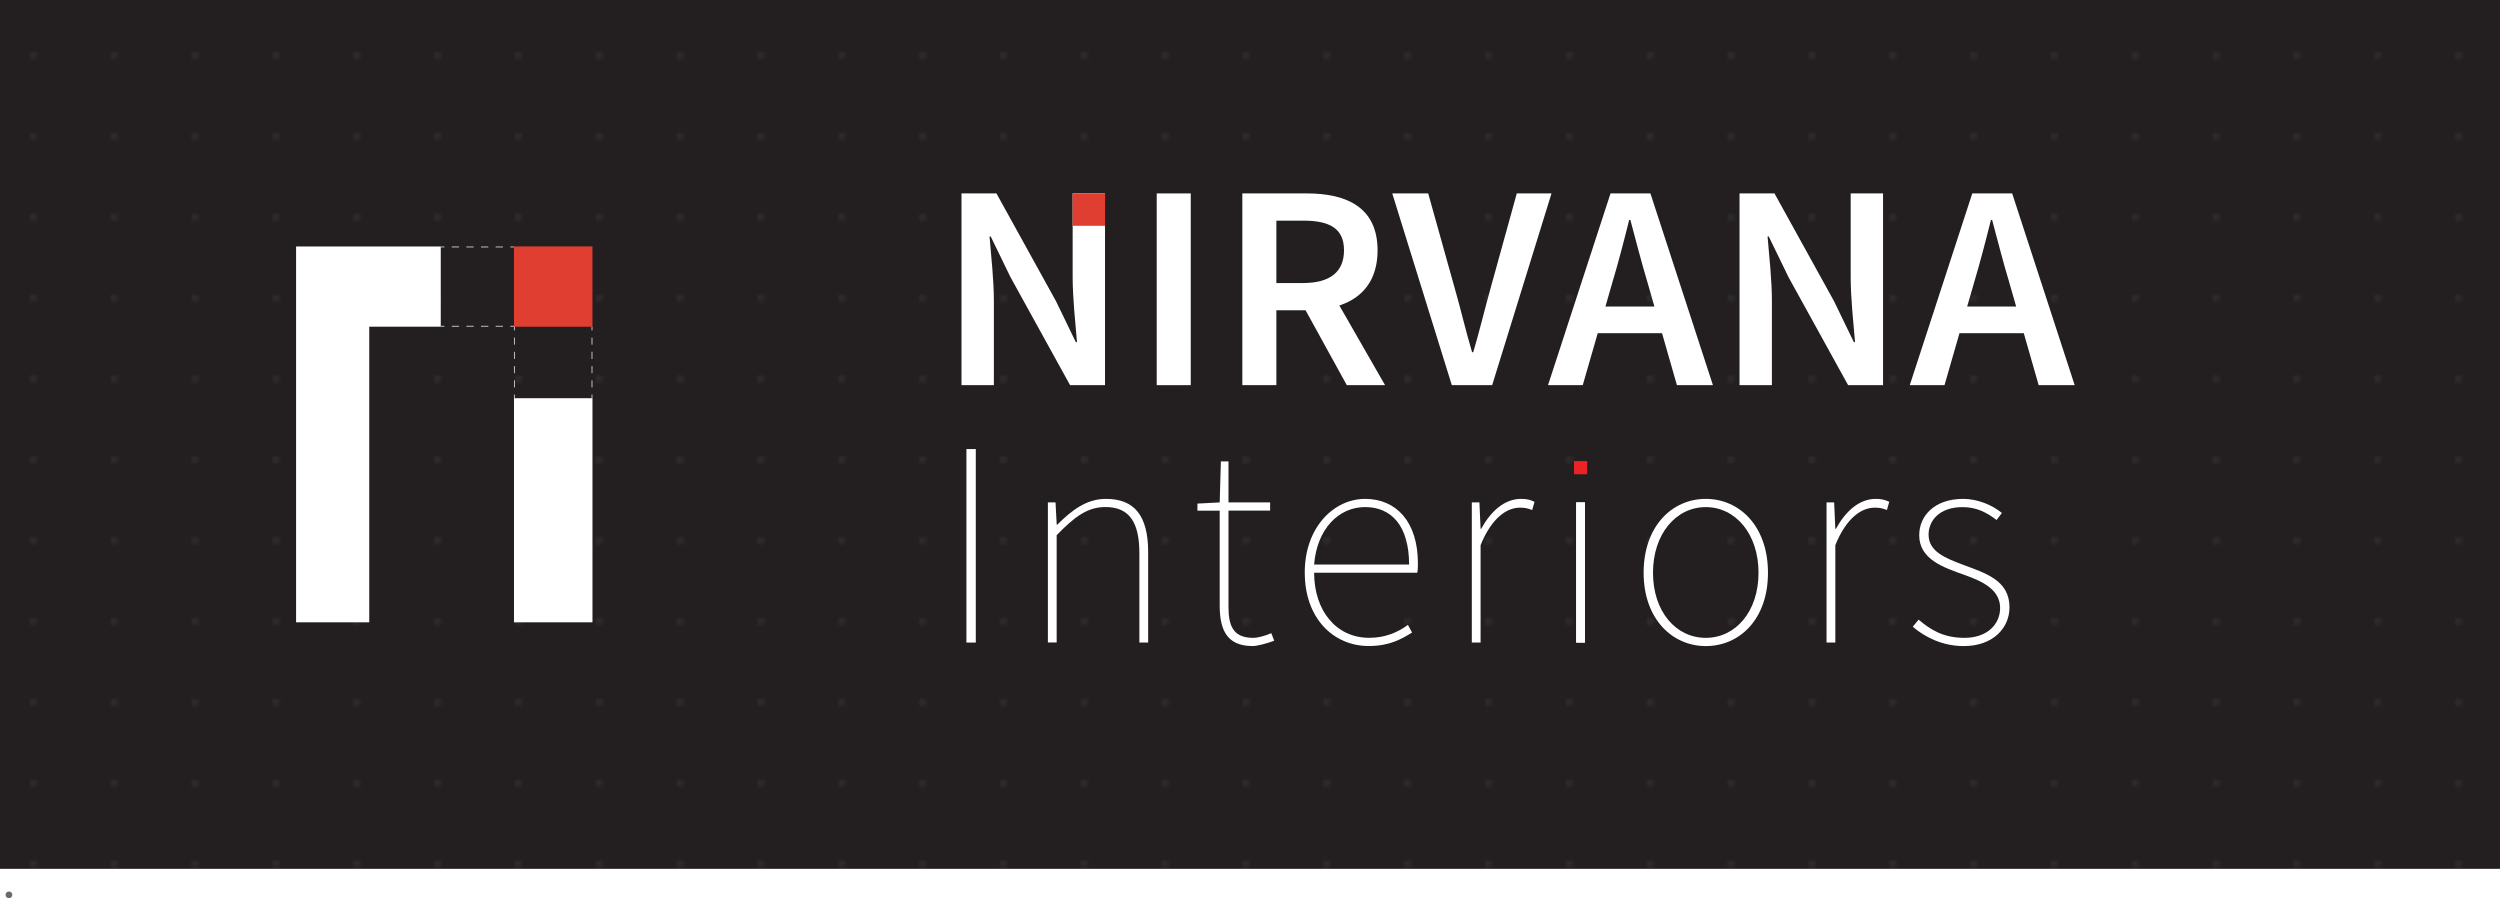 <ns0:svg xmlns:ns0="http://www.w3.org/2000/svg" id="Layer_2" data-name="Layer 2" viewBox="0 0 680.37 244.43">
  <ns0:defs>
    <ns0:style>
      .cls-1, .cls-2, .cls-3, .cls-4 {
        fill: none;
      }

      .cls-2 {
        stroke-dasharray: 1.99 1.99;
      }

      .cls-2, .cls-3, .cls-4 {
        stroke: #fff;
        stroke-miterlimit: 10;
        stroke-width: .25px;
      }

      .cls-5 {
        fill: #e03e30;
      }

      .cls-6 {
        fill: #231f20;
      }

      .cls-3 {
        stroke-dasharray: 1.94 1.94;
      }

      .cls-7 {
        fill: #ed2224;
      }

      .cls-8 {
        fill: #fff;
      }

      .cls-9 {
        opacity: .76;
      }

      .cls-10 {
        fill: #6b6b6b;
      }

      .cls-11 {
        fill: url(#New_Pattern_2);
        opacity: .21;
      }
    </ns0:style>
    <ns0:pattern id="New_Pattern_2" data-name="New Pattern 2" x="0" y="0" width="21.81" height="21.81" patternTransform="translate(-199.81 -83.77)" patternUnits="userSpaceOnUse" viewBox="0 0 21.81 21.81">
      <ns0:g>
        <ns0:rect class="cls-1" width="21.81" height="21.81" />
        <ns0:circle class="cls-10" cx="10.91" cy="10.91" r=".91" />
      </ns0:g>
    </ns0:pattern>
  </ns0:defs>
  <ns0:g id="Layer_1-2" data-name="Layer 1">
    <ns0:rect class="cls-6" width="680.37" height="236.45" />
    <ns0:rect class="cls-11" width="680.37" height="242.62" />
    <ns0:g>
      <ns0:polygon class="cls-8" points="119.95 67.08 119.95 88.91 100.49 88.91 100.49 169.36 80.58 169.36 80.58 67.08 119.95 67.08" />
      <ns0:rect class="cls-8" x="139.88" y="108.37" width="21.36" height="60.99" />
      <ns0:rect class="cls-5" x="139.88" y="67.06" width="21.36" height="21.86" />
    </ns0:g>
    <ns0:g>
      <ns0:path class="cls-8" d="M261.67,52.64h9.51l16.21,29.33,5.39,11.14h.32c-.45-5.39-1.18-12-1.18-17.81v-22.66h8.81v52.18h-9.51l-16.21-29.38-5.39-11.09h-.32c.45,5.52,1.18,11.81,1.18,17.62v22.85h-8.81v-52.18Z" />
      <ns0:path class="cls-8" d="M314.8,52.64h9.26v52.18h-9.26v-52.18Z" />
      <ns0:path class="cls-8" d="M338.1,52.64h17.59c10.85,0,19.21,3.83,19.21,15.48s-8.36,16.31-19.21,16.31h-8.33v20.39h-9.26v-52.18ZM354.73,77.02c7.15,0,11.04-2.97,11.04-8.9s-3.89-8.07-11.04-8.07h-7.37v16.98h7.37ZM353.95,81.95l6.7-5.52,16.29,28.39h-10.41l-12.59-22.87Z" />
      <ns0:path class="cls-8" d="M378.88,52.64h9.8l7.34,26.23c1.69,5.92,2.84,11.04,4.6,16.98h.32c1.76-5.94,2.95-11.06,4.6-16.98l7.25-26.23h9.45l-16.15,52.18h-10.98l-16.21-52.18Z" />
      <ns0:path class="cls-8" d="M438.31,52.64h10.85l17.01,52.18h-9.8l-7.95-27.77c-1.66-5.52-3.19-11.47-4.72-17.2h-.32c-1.44,5.78-2.97,11.68-4.63,17.2l-8.01,27.77h-9.45l17.01-52.18ZM431.35,83.42h24.58v7.26h-24.58v-7.26Z" />
      <ns0:path class="cls-8" d="M473.41,52.64h9.51l16.21,29.33,5.39,11.14h.32c-.45-5.39-1.18-12-1.18-17.81v-22.66h8.81v52.18h-9.51l-16.21-29.38-5.39-11.09h-.32c.45,5.52,1.18,11.81,1.18,17.62v22.85h-8.81v-52.18Z" />
      <ns0:path class="cls-8" d="M536.76,52.64h10.85l17.01,52.18h-9.8l-7.95-27.77c-1.66-5.52-3.19-11.47-4.72-17.2h-.32c-1.44,5.78-2.97,11.68-4.63,17.2l-8.01,27.77h-9.45l17.01-52.18ZM529.8,83.42h24.58v7.26h-24.58v-7.26Z" />
    </ns0:g>
    <ns0:g>
      <ns0:path class="cls-8" d="M263.01,122.21h2.55v52.66h-2.55v-52.66Z" />
      <ns0:path class="cls-8" d="M285.19,136.73h2.07l.32,6.06h.16c3.99-3.99,7.98-7.02,13.24-7.02,7.82,0,11.49,4.63,11.49,14.52v24.57h-2.39v-24.26c0-8.46-2.71-12.61-9.26-12.61-4.79,0-8.3,2.55-13.25,7.66v29.2h-2.39v-38.14Z" />
      <ns0:path class="cls-8" d="M331.94,164.82v-25.85h-6.06v-1.92l6.06-.32.32-11.17h2.07v11.17h11.33v2.23h-11.33v26.17c0,4.95,1.12,8.46,6.7,8.46,1.44,0,3.51-.64,4.95-1.28l.8,2.07c-2.23.8-4.63,1.44-5.9,1.44-7.02,0-8.94-4.47-8.94-11.01Z" />
      <ns0:path class="cls-8" d="M355.08,155.88c0-12.45,7.98-20.11,16.44-20.11s14.36,6.22,14.36,17.55c0,.8,0,1.6-.16,2.55h-28.08c0,10.21,5.9,17.71,15,17.71,4.31,0,7.66-1.44,10.53-3.51l1.12,2.07c-2.87,1.76-6.06,3.67-11.81,3.67-9.57,0-17.39-7.5-17.39-19.95ZM383.48,153.64c0-10.53-4.79-15.64-11.97-15.64s-13.08,5.9-13.88,15.64h25.85Z" />
      <ns0:path class="cls-8" d="M400.55,136.73h2.07l.32,7.18h.16c2.55-4.63,6.22-8.14,10.85-8.14,1.28,0,2.39.16,3.67.8l-.64,2.23c-1.28-.48-1.92-.64-3.35-.64-3.51,0-7.66,2.71-10.69,10.21v26.49h-2.39v-38.14Z" />
      <ns0:rect class="cls-8" x="428.96" y="136.73" width="2.39" height="38.14" />
      <ns0:rect class="cls-8" x="428.96" y="136.73" width="2.39" height="38.14" />
      <ns0:path class="cls-8" d="M447.31,155.88c0-12.77,7.82-20.11,16.92-20.11s16.92,7.34,16.92,20.11-7.82,19.95-16.92,19.95-16.92-7.34-16.92-19.95ZM478.58,155.88c0-10.53-6.22-17.87-14.36-17.87s-14.36,7.34-14.36,17.87,6.22,17.71,14.36,17.71,14.36-7.18,14.36-17.71Z" />
      <ns0:path class="cls-8" d="M497.09,136.73h2.07l.32,7.18h.16c2.55-4.63,6.22-8.14,10.85-8.14,1.28,0,2.39.16,3.67.8l-.64,2.23c-1.28-.48-1.92-.64-3.35-.64-3.51,0-7.66,2.71-10.69,10.21v26.49h-2.39v-38.14Z" />
      <ns0:path class="cls-8" d="M520.55,170.56l1.6-1.92c3.19,2.71,6.7,4.95,12.45,4.95,6.38,0,9.73-3.83,9.73-8.14,0-5.11-5.11-7.34-9.57-8.94-5.9-2.07-12.45-4.31-12.45-10.85,0-5.27,4.15-9.89,11.97-9.89,3.83,0,7.82,1.6,10.53,3.83l-1.44,1.92c-2.55-1.92-5.27-3.51-9.26-3.51-6.38,0-9.25,3.75-9.25,7.5,0,4.63,4.63,6.38,9.25,8.14,6.06,2.31,12.77,4.15,12.77,11.65,0,5.59-4.47,10.53-12.45,10.53-5.74,0-10.53-2.39-13.88-5.27Z" />
      <ns0:rect class="cls-7" x="428.36" y="125.48" width="3.58" height="3.58" />
    </ns0:g>
    <ns0:rect class="cls-5" x="291.92" y="52.64" width="8.81" height="8.81" />
    <ns0:g class="cls-9">
      <ns0:g>
        <ns0:line class="cls-4" x1="119.95" y1="67.21" x2="120.95" y2="67.21" />
        <ns0:line class="cls-2" x1="122.94" y1="67.21" x2="137.88" y2="67.21" />
        <ns0:line class="cls-4" x1="138.88" y1="67.21" x2="139.88" y2="67.21" />
      </ns0:g>
      <ns0:g>
        <ns0:line class="cls-4" x1="119.95" y1="88.79" x2="120.95" y2="88.79" />
        <ns0:line class="cls-2" x1="122.94" y1="88.79" x2="137.88" y2="88.79" />
        <ns0:line class="cls-4" x1="138.88" y1="88.79" x2="139.88" y2="88.79" />
      </ns0:g>
      <ns0:g>
        <ns0:line class="cls-4" x1="140" y1="88.92" x2="140" y2="89.92" />
        <ns0:line class="cls-3" x1="140" y1="91.86" x2="140" y2="106.4" />
        <ns0:line class="cls-4" x1="140" y1="107.37" x2="140" y2="108.37" />
      </ns0:g>
      <ns0:g>
        <ns0:line class="cls-4" x1="161.11" y1="88.92" x2="161.11" y2="89.92" />
        <ns0:line class="cls-3" x1="161.11" y1="91.86" x2="161.11" y2="106.4" />
        <ns0:line class="cls-4" x1="161.11" y1="107.37" x2="161.11" y2="108.37" />
      </ns0:g>
    </ns0:g>
    <ns0:circle class="cls-10" cx="2.43" cy="243.53" r=".91" />
  </ns0:g>
</ns0:svg>